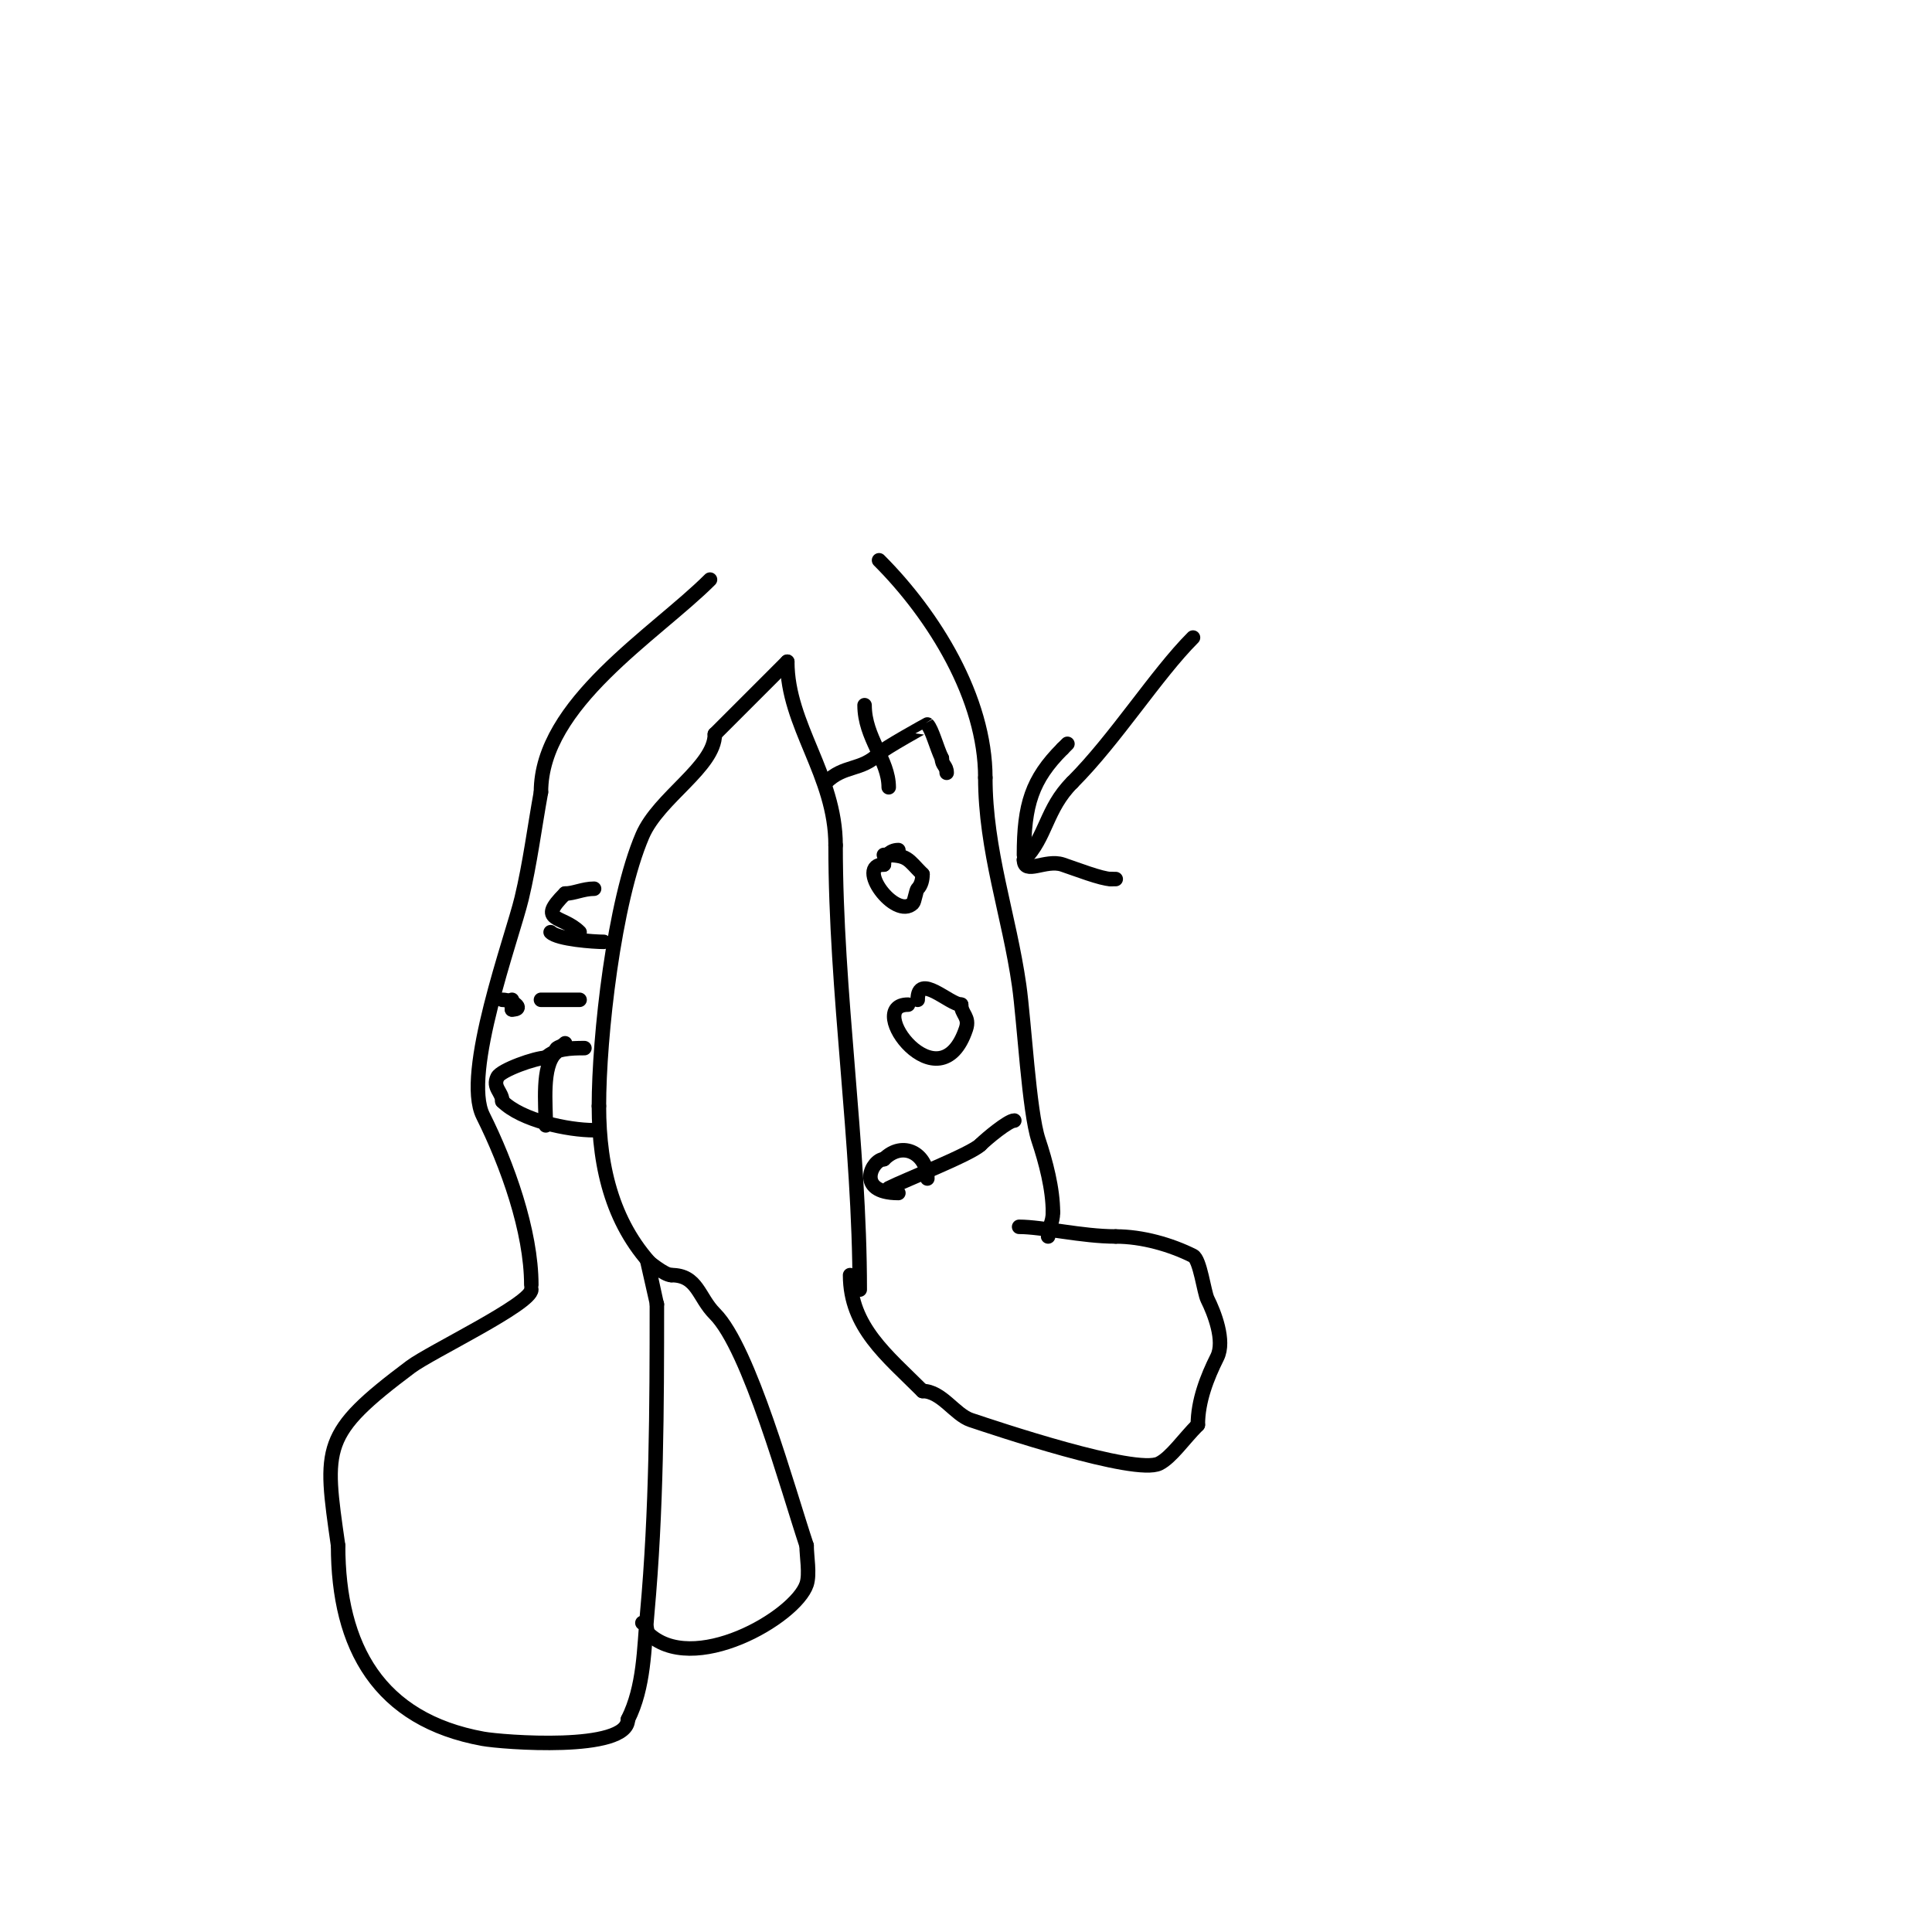 <svg viewBox='0 0 400 400' version='1.1' xmlns='http://www.w3.org/2000/svg' xmlns:xlink='http://www.w3.org/1999/xlink'><g fill='none' stroke='#000000' stroke-width='3' stroke-linecap='round' stroke-linejoin='round'><path d='M147,120c-11.362,11.362 -35,25.66 -35,44'/><path d='M112,164c-1.333,7.333 -2.261,14.752 -4,22c-1.977,8.236 -12.352,36.296 -8,45c4.995,9.99 10,23.865 10,35'/><path d='M136,263c-8.925,-8.925 -12,-20.856 -12,-34'/><path d='M124,229c0,-14.379 3.113,-42.264 9,-56c3.378,-7.883 15,-14.245 15,-21'/><path d='M148,152c5.079,-5.079 9.987,-9.987 15,-15'/><path d='M163,137c0,13.233 10,23.486 10,38'/><path d='M173,175c0,30.663 5,61.58 5,92'/><path d='M182,116c11.399,11.399 22,28.553 22,45'/><path d='M204,161c0,15.029 4.929,28.5 7,43c1.047,7.329 2.043,26.129 4,32c1.516,4.549 3,10.136 3,15'/><path d='M218,251c0,2.246 -1,3.181 -1,5'/><path d='M196,160c0,-1.471 -1,-1.529 -1,-3'/><path d='M195,157c-1.022,-2.043 -2.04,-6.04 -3,-7c-0.009,-0.009 -8.92,4.92 -10,6'/><path d='M182,156c-3.697,3.697 -7.251,2.251 -11,6'/><path d='M179,146c0,6.754 5,11.347 5,17'/><path d='M183,177c5.062,0 4.85,0.85 8,4'/><path d='M191,181c0,1.054 -0.255,2.255 -1,3c-0.333,0.333 -0.667,2.667 -1,3c-3.608,3.608 -12.074,-8 -6,-8'/><path d='M183,179c0,-1.452 1.115,-3 3,-3'/><path d='M190,207c0,-5.798 6.589,1 9,1'/><path d='M199,208c0,1.986 1.822,2.534 1,5c-5.441,16.322 -21.336,-5 -12,-5'/><path d='M184,246c3.498,-1.749 17.059,-7.059 19,-9'/><path d='M203,237c1.247,-1.247 5.762,-5 7,-5'/><path d='M192,244c0,-5.052 -5.024,-7.976 -9,-4'/><path d='M183,240c-2.43,0 -6.018,7 3,7'/><path d='M123,234c-5.417,0 -15.027,-2.027 -19,-6'/><path d='M104,228c0,-1.915 -2.085,-2.829 -1,-5c0.731,-1.461 7.878,-4 10,-4'/><path d='M113,219c1.914,-1.914 5.24,-2 8,-2'/><path d='M113,233c0,-4.467 -0.883,-12.117 2,-15'/><path d='M115,218c0,-1.481 0.848,-0.848 2,-2'/><path d='M112,207c2.667,0 5.333,0 8,0'/><path d='M104,207c2.052,0 4.767,2 2,2'/><path d='M106,209c0,-0.667 0,-1.333 0,-2'/><path d='M114,193c1.484,1.484 9.008,2 11,2'/><path d='M120,193c-3.651,-3.651 -8.96,-2.04 -3,-8'/><path d='M117,185c1.835,0 3.71,-1 6,-1'/><path d='M247,132c-7.552,7.552 -16.028,21.028 -25,30'/><path d='M222,162c-5.474,5.474 -5.357,11.357 -10,16'/><path d='M212,178c0,3.253 4.461,-0.18 8,1c2.666,0.889 8.073,3 10,3'/><path d='M230,182c0.333,0 0.667,0 1,0'/><path d='M212,177c0,-10.369 1.642,-15.642 8,-22'/><path d='M220,155c0.333,-0.333 0.667,-0.667 1,-1'/><path d='M110,267c0,2.97 -20.848,12.886 -25,16c-18.535,13.901 -17.937,16.441 -15,37'/><path d='M70,320c0,21.076 8.481,36.087 30,40c3.892,0.708 30,2.777 30,-4'/><path d='M130,356c3.393,-6.787 3.334,-14.677 4,-22c1.941,-21.347 2,-42.409 2,-64'/><path d='M136,270c0,-0.01 -2,-9 -2,-9c0,0 3.55,3 5,3'/><path d='M139,264c5.446,0 5.583,4.583 9,8c7.12,7.12 15.102,36.307 19,48'/><path d='M167,320c0,2.205 0.702,5.894 0,8c-2.284,6.853 -23.745,19.255 -33,10'/><path d='M134,338c0,-0.745 -0.255,-2 -1,-2'/><path d='M176,264c0,10.724 7.637,16.637 15,24'/><path d='M191,288c3.954,0 6.676,4.892 10,6c4.772,1.591 34.077,11.461 39,9c2.51,-1.255 5.063,-5.063 8,-8'/><path d='M248,295c0,-4.972 1.93,-9.86 4,-14c1.7,-3.4 -0.641,-9.283 -2,-12c-0.719,-1.437 -1.533,-8.267 -3,-9c-4.611,-2.305 -10.499,-4 -16,-4'/><path d='M231,256c-6.971,0 -15.185,-2 -20,-2'/></g>
</svg>